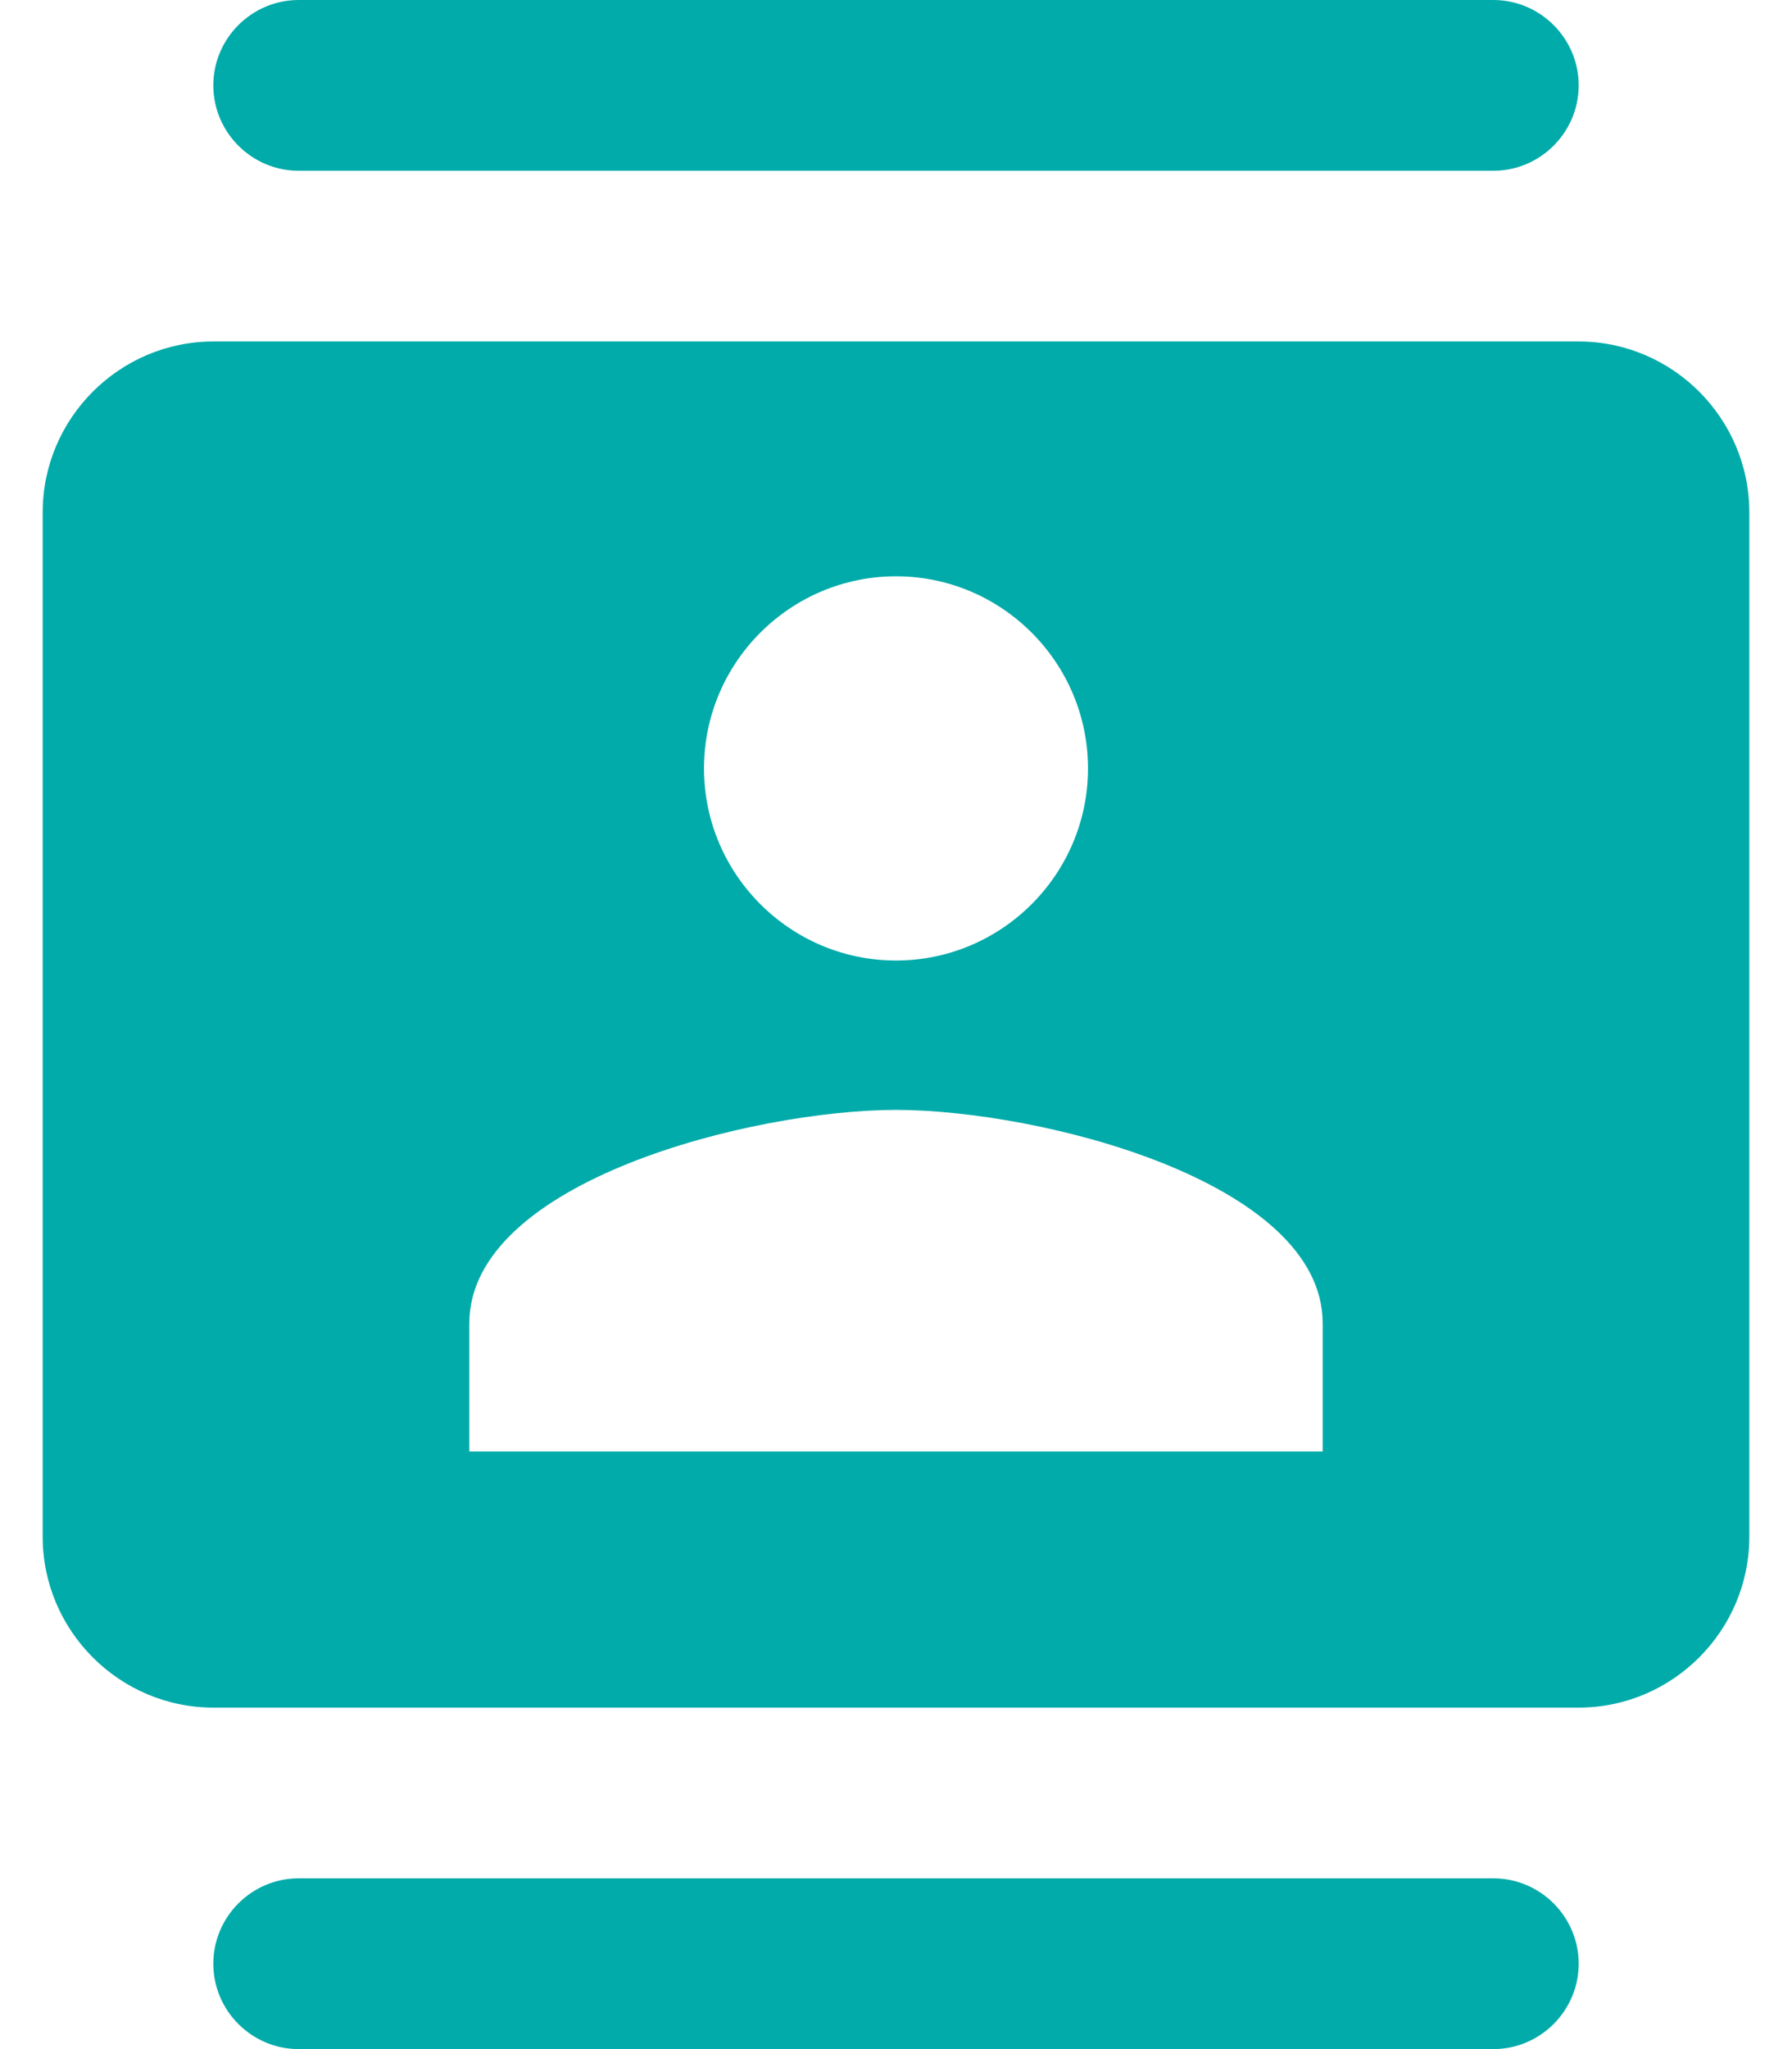 <svg width="28" height="32" viewBox="0 0 28 32" fill="none" xmlns="http://www.w3.org/2000/svg">
<path fill-rule="evenodd" clip-rule="evenodd" d="M23.333 0H4.667C3.933 0 3.333 0.6 3.333 1.333C3.333 2.067 3.933 2.667 4.667 2.667H23.333C24.067 2.667 24.667 2.067 24.667 1.333C24.667 0.6 24.067 0 23.333 0ZM4.667 32H23.333C24.067 32 24.667 31.4 24.667 30.667C24.667 29.933 24.067 29.333 23.333 29.333H4.667C3.933 29.333 3.333 29.933 3.333 30.667C3.333 31.4 3.933 32 4.667 32ZM24.667 5.333H3.333C1.867 5.333 0.667 6.533 0.667 8V24C0.667 25.467 1.867 26.667 3.333 26.667H24.667C26.133 26.667 27.333 25.467 27.333 24V8C27.333 6.533 26.133 5.333 24.667 5.333ZM14 9C15.653 9 17 10.347 17 12C17 13.653 15.653 15 14 15C12.347 15 11 13.653 11 12C11 10.347 12.347 9 14 9ZM20.667 22.667H7.333V20.667C7.333 18.44 11.773 17.333 14 17.333C16.227 17.333 20.667 18.44 20.667 20.667V22.667Z" fill="#00ABAA"/>
</svg>
